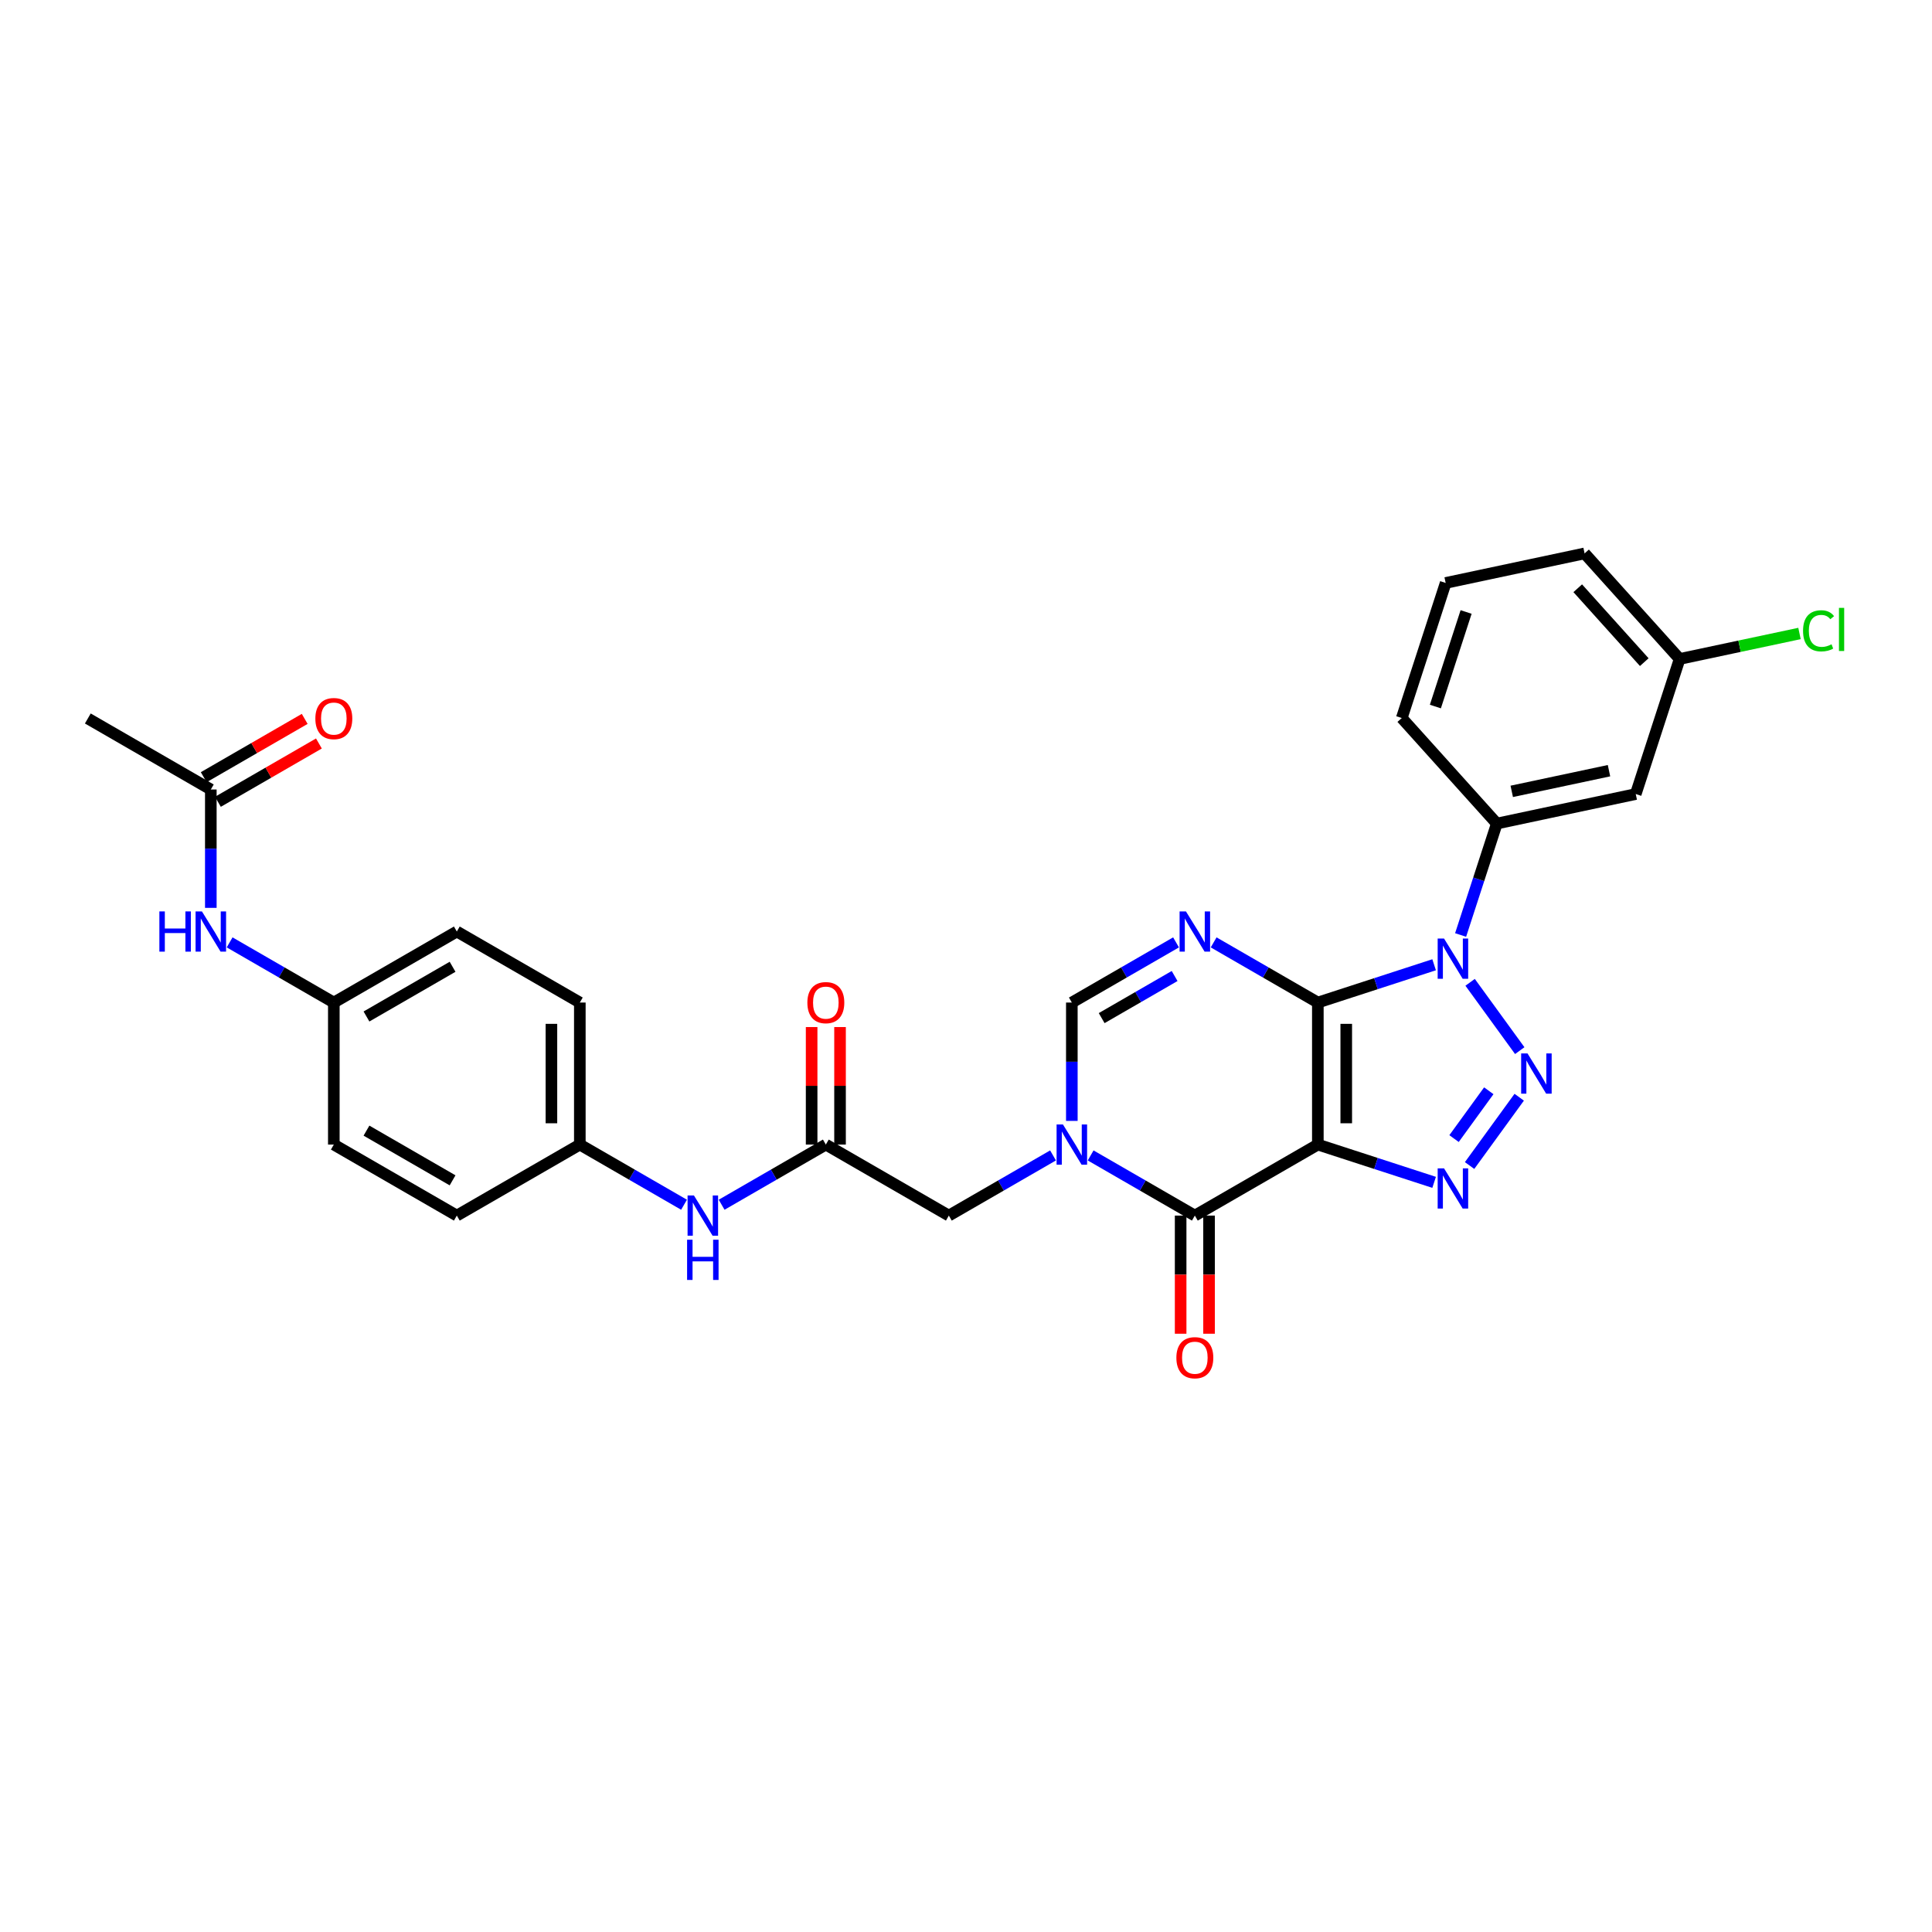<?xml version='1.0' encoding='iso-8859-1'?>
<svg version='1.1' baseProfile='full'
              xmlns='http://www.w3.org/2000/svg'
                      xmlns:rdkit='http://www.rdkit.org/xml'
                      xmlns:xlink='http://www.w3.org/1999/xlink'
                  xml:space='preserve'
width='1000px' height='1000px' viewBox='0 0 1000 1000'>
<!-- END OF HEADER -->
<rect style='opacity:1.0;fill:#FFFFFF;stroke:none' width='1000' height='1000' x='0' y='0'> </rect>
<path class='bond-0' d='M 682.114,518.915 L 682.114,592.43' style='fill:none;fill-rule:evenodd;stroke:#000000;stroke-width:6px;stroke-linecap:butt;stroke-linejoin:miter;stroke-opacity:1' />
<path class='bond-0' d='M 696.817,529.942 L 696.817,581.403' style='fill:none;fill-rule:evenodd;stroke:#000000;stroke-width:6px;stroke-linecap:butt;stroke-linejoin:miter;stroke-opacity:1' />
<path class='bond-1' d='M 682.114,518.915 L 712.206,509.138' style='fill:none;fill-rule:evenodd;stroke:#000000;stroke-width:6px;stroke-linecap:butt;stroke-linejoin:miter;stroke-opacity:1' />
<path class='bond-1' d='M 712.206,509.138 L 742.298,499.36' style='fill:none;fill-rule:evenodd;stroke:#0000FF;stroke-width:6px;stroke-linecap:butt;stroke-linejoin:miter;stroke-opacity:1' />
<path class='bond-4' d='M 682.114,518.915 L 655.148,503.346' style='fill:none;fill-rule:evenodd;stroke:#000000;stroke-width:6px;stroke-linecap:butt;stroke-linejoin:miter;stroke-opacity:1' />
<path class='bond-4' d='M 655.148,503.346 L 628.182,487.777' style='fill:none;fill-rule:evenodd;stroke:#0000FF;stroke-width:6px;stroke-linecap:butt;stroke-linejoin:miter;stroke-opacity:1' />
<path class='bond-3' d='M 682.114,592.43 L 712.206,602.207' style='fill:none;fill-rule:evenodd;stroke:#000000;stroke-width:6px;stroke-linecap:butt;stroke-linejoin:miter;stroke-opacity:1' />
<path class='bond-3' d='M 712.206,602.207 L 742.298,611.985' style='fill:none;fill-rule:evenodd;stroke:#0000FF;stroke-width:6px;stroke-linecap:butt;stroke-linejoin:miter;stroke-opacity:1' />
<path class='bond-5' d='M 682.114,592.43 L 618.448,629.188' style='fill:none;fill-rule:evenodd;stroke:#000000;stroke-width:6px;stroke-linecap:butt;stroke-linejoin:miter;stroke-opacity:1' />
<path class='bond-2' d='M 760.93,508.445 L 786.619,543.803' style='fill:none;fill-rule:evenodd;stroke:#0000FF;stroke-width:6px;stroke-linecap:butt;stroke-linejoin:miter;stroke-opacity:1' />
<path class='bond-8' d='M 756.011,483.95 L 765.38,455.115' style='fill:none;fill-rule:evenodd;stroke:#0000FF;stroke-width:6px;stroke-linecap:butt;stroke-linejoin:miter;stroke-opacity:1' />
<path class='bond-8' d='M 765.38,455.115 L 774.749,426.28' style='fill:none;fill-rule:evenodd;stroke:#000000;stroke-width:6px;stroke-linecap:butt;stroke-linejoin:miter;stroke-opacity:1' />
<path class='bond-30' d='M 786.344,567.92 L 760.655,603.278' style='fill:none;fill-rule:evenodd;stroke:#0000FF;stroke-width:6px;stroke-linecap:butt;stroke-linejoin:miter;stroke-opacity:1' />
<path class='bond-30' d='M 770.596,564.582 L 752.613,589.332' style='fill:none;fill-rule:evenodd;stroke:#0000FF;stroke-width:6px;stroke-linecap:butt;stroke-linejoin:miter;stroke-opacity:1' />
<path class='bond-7' d='M 608.715,487.777 L 581.749,503.346' style='fill:none;fill-rule:evenodd;stroke:#0000FF;stroke-width:6px;stroke-linecap:butt;stroke-linejoin:miter;stroke-opacity:1' />
<path class='bond-7' d='M 581.749,503.346 L 554.782,518.915' style='fill:none;fill-rule:evenodd;stroke:#000000;stroke-width:6px;stroke-linecap:butt;stroke-linejoin:miter;stroke-opacity:1' />
<path class='bond-7' d='M 607.976,505.181 L 589.1,516.079' style='fill:none;fill-rule:evenodd;stroke:#0000FF;stroke-width:6px;stroke-linecap:butt;stroke-linejoin:miter;stroke-opacity:1' />
<path class='bond-7' d='M 589.1,516.079 L 570.224,526.977' style='fill:none;fill-rule:evenodd;stroke:#000000;stroke-width:6px;stroke-linecap:butt;stroke-linejoin:miter;stroke-opacity:1' />
<path class='bond-14' d='M 611.097,629.188 L 611.097,659.763' style='fill:none;fill-rule:evenodd;stroke:#000000;stroke-width:6px;stroke-linecap:butt;stroke-linejoin:miter;stroke-opacity:1' />
<path class='bond-14' d='M 611.097,659.763 L 611.097,690.338' style='fill:none;fill-rule:evenodd;stroke:#FF0000;stroke-width:6px;stroke-linecap:butt;stroke-linejoin:miter;stroke-opacity:1' />
<path class='bond-14' d='M 625.8,629.188 L 625.8,659.763' style='fill:none;fill-rule:evenodd;stroke:#000000;stroke-width:6px;stroke-linecap:butt;stroke-linejoin:miter;stroke-opacity:1' />
<path class='bond-14' d='M 625.8,659.763 L 625.8,690.338' style='fill:none;fill-rule:evenodd;stroke:#FF0000;stroke-width:6px;stroke-linecap:butt;stroke-linejoin:miter;stroke-opacity:1' />
<path class='bond-31' d='M 618.448,629.188 L 591.482,613.619' style='fill:none;fill-rule:evenodd;stroke:#000000;stroke-width:6px;stroke-linecap:butt;stroke-linejoin:miter;stroke-opacity:1' />
<path class='bond-31' d='M 591.482,613.619 L 564.516,598.05' style='fill:none;fill-rule:evenodd;stroke:#0000FF;stroke-width:6px;stroke-linecap:butt;stroke-linejoin:miter;stroke-opacity:1' />
<path class='bond-6' d='M 554.782,580.182 L 554.782,549.549' style='fill:none;fill-rule:evenodd;stroke:#0000FF;stroke-width:6px;stroke-linecap:butt;stroke-linejoin:miter;stroke-opacity:1' />
<path class='bond-6' d='M 554.782,549.549 L 554.782,518.915' style='fill:none;fill-rule:evenodd;stroke:#000000;stroke-width:6px;stroke-linecap:butt;stroke-linejoin:miter;stroke-opacity:1' />
<path class='bond-10' d='M 545.049,598.05 L 518.083,613.619' style='fill:none;fill-rule:evenodd;stroke:#0000FF;stroke-width:6px;stroke-linecap:butt;stroke-linejoin:miter;stroke-opacity:1' />
<path class='bond-10' d='M 518.083,613.619 L 491.116,629.188' style='fill:none;fill-rule:evenodd;stroke:#000000;stroke-width:6px;stroke-linecap:butt;stroke-linejoin:miter;stroke-opacity:1' />
<path class='bond-11' d='M 774.749,426.28 L 846.657,410.996' style='fill:none;fill-rule:evenodd;stroke:#000000;stroke-width:6px;stroke-linecap:butt;stroke-linejoin:miter;stroke-opacity:1' />
<path class='bond-11' d='M 782.478,409.606 L 832.814,398.907' style='fill:none;fill-rule:evenodd;stroke:#000000;stroke-width:6px;stroke-linecap:butt;stroke-linejoin:miter;stroke-opacity:1' />
<path class='bond-26' d='M 774.749,426.28 L 725.557,371.648' style='fill:none;fill-rule:evenodd;stroke:#000000;stroke-width:6px;stroke-linecap:butt;stroke-linejoin:miter;stroke-opacity:1' />
<path class='bond-9' d='M 427.45,592.43 L 491.116,629.188' style='fill:none;fill-rule:evenodd;stroke:#000000;stroke-width:6px;stroke-linecap:butt;stroke-linejoin:miter;stroke-opacity:1' />
<path class='bond-13' d='M 427.45,592.43 L 400.484,607.999' style='fill:none;fill-rule:evenodd;stroke:#000000;stroke-width:6px;stroke-linecap:butt;stroke-linejoin:miter;stroke-opacity:1' />
<path class='bond-13' d='M 400.484,607.999 L 373.518,623.568' style='fill:none;fill-rule:evenodd;stroke:#0000FF;stroke-width:6px;stroke-linecap:butt;stroke-linejoin:miter;stroke-opacity:1' />
<path class='bond-16' d='M 434.802,592.43 L 434.802,562.017' style='fill:none;fill-rule:evenodd;stroke:#000000;stroke-width:6px;stroke-linecap:butt;stroke-linejoin:miter;stroke-opacity:1' />
<path class='bond-16' d='M 434.802,562.017 L 434.802,531.604' style='fill:none;fill-rule:evenodd;stroke:#FF0000;stroke-width:6px;stroke-linecap:butt;stroke-linejoin:miter;stroke-opacity:1' />
<path class='bond-16' d='M 420.099,592.43 L 420.099,562.017' style='fill:none;fill-rule:evenodd;stroke:#000000;stroke-width:6px;stroke-linecap:butt;stroke-linejoin:miter;stroke-opacity:1' />
<path class='bond-16' d='M 420.099,562.017 L 420.099,531.604' style='fill:none;fill-rule:evenodd;stroke:#FF0000;stroke-width:6px;stroke-linecap:butt;stroke-linejoin:miter;stroke-opacity:1' />
<path class='bond-20' d='M 846.657,410.996 L 869.375,341.079' style='fill:none;fill-rule:evenodd;stroke:#000000;stroke-width:6px;stroke-linecap:butt;stroke-linejoin:miter;stroke-opacity:1' />
<path class='bond-12' d='M 109.121,408.642 L 109.121,439.276' style='fill:none;fill-rule:evenodd;stroke:#000000;stroke-width:6px;stroke-linecap:butt;stroke-linejoin:miter;stroke-opacity:1' />
<path class='bond-12' d='M 109.121,439.276 L 109.121,469.91' style='fill:none;fill-rule:evenodd;stroke:#0000FF;stroke-width:6px;stroke-linecap:butt;stroke-linejoin:miter;stroke-opacity:1' />
<path class='bond-17' d='M 112.796,415.009 L 138.932,399.919' style='fill:none;fill-rule:evenodd;stroke:#000000;stroke-width:6px;stroke-linecap:butt;stroke-linejoin:miter;stroke-opacity:1' />
<path class='bond-17' d='M 138.932,399.919 L 165.067,384.83' style='fill:none;fill-rule:evenodd;stroke:#FF0000;stroke-width:6px;stroke-linecap:butt;stroke-linejoin:miter;stroke-opacity:1' />
<path class='bond-17' d='M 105.445,402.276 L 131.58,387.186' style='fill:none;fill-rule:evenodd;stroke:#000000;stroke-width:6px;stroke-linecap:butt;stroke-linejoin:miter;stroke-opacity:1' />
<path class='bond-17' d='M 131.58,387.186 L 157.716,372.097' style='fill:none;fill-rule:evenodd;stroke:#FF0000;stroke-width:6px;stroke-linecap:butt;stroke-linejoin:miter;stroke-opacity:1' />
<path class='bond-28' d='M 109.121,408.642 L 45.455,371.885' style='fill:none;fill-rule:evenodd;stroke:#000000;stroke-width:6px;stroke-linecap:butt;stroke-linejoin:miter;stroke-opacity:1' />
<path class='bond-18' d='M 354.051,623.568 L 327.085,607.999' style='fill:none;fill-rule:evenodd;stroke:#0000FF;stroke-width:6px;stroke-linecap:butt;stroke-linejoin:miter;stroke-opacity:1' />
<path class='bond-18' d='M 327.085,607.999 L 300.118,592.43' style='fill:none;fill-rule:evenodd;stroke:#000000;stroke-width:6px;stroke-linecap:butt;stroke-linejoin:miter;stroke-opacity:1' />
<path class='bond-15' d='M 118.854,487.777 L 145.82,503.346' style='fill:none;fill-rule:evenodd;stroke:#0000FF;stroke-width:6px;stroke-linecap:butt;stroke-linejoin:miter;stroke-opacity:1' />
<path class='bond-15' d='M 145.82,503.346 L 172.786,518.915' style='fill:none;fill-rule:evenodd;stroke:#000000;stroke-width:6px;stroke-linecap:butt;stroke-linejoin:miter;stroke-opacity:1' />
<path class='bond-24' d='M 300.118,592.43 L 236.452,629.188' style='fill:none;fill-rule:evenodd;stroke:#000000;stroke-width:6px;stroke-linecap:butt;stroke-linejoin:miter;stroke-opacity:1' />
<path class='bond-25' d='M 300.118,592.43 L 300.118,518.915' style='fill:none;fill-rule:evenodd;stroke:#000000;stroke-width:6px;stroke-linecap:butt;stroke-linejoin:miter;stroke-opacity:1' />
<path class='bond-25' d='M 285.415,581.403 L 285.415,529.942' style='fill:none;fill-rule:evenodd;stroke:#000000;stroke-width:6px;stroke-linecap:butt;stroke-linejoin:miter;stroke-opacity:1' />
<path class='bond-19' d='M 172.786,518.915 L 236.452,482.157' style='fill:none;fill-rule:evenodd;stroke:#000000;stroke-width:6px;stroke-linecap:butt;stroke-linejoin:miter;stroke-opacity:1' />
<path class='bond-19' d='M 189.688,526.135 L 234.254,500.404' style='fill:none;fill-rule:evenodd;stroke:#000000;stroke-width:6px;stroke-linecap:butt;stroke-linejoin:miter;stroke-opacity:1' />
<path class='bond-33' d='M 172.786,518.915 L 172.786,592.43' style='fill:none;fill-rule:evenodd;stroke:#000000;stroke-width:6px;stroke-linecap:butt;stroke-linejoin:miter;stroke-opacity:1' />
<path class='bond-21' d='M 869.375,341.079 L 900.396,334.485' style='fill:none;fill-rule:evenodd;stroke:#000000;stroke-width:6px;stroke-linecap:butt;stroke-linejoin:miter;stroke-opacity:1' />
<path class='bond-21' d='M 900.396,334.485 L 931.418,327.891' style='fill:none;fill-rule:evenodd;stroke:#00CC00;stroke-width:6px;stroke-linecap:butt;stroke-linejoin:miter;stroke-opacity:1' />
<path class='bond-32' d='M 869.375,341.079 L 820.183,286.446' style='fill:none;fill-rule:evenodd;stroke:#000000;stroke-width:6px;stroke-linecap:butt;stroke-linejoin:miter;stroke-opacity:1' />
<path class='bond-32' d='M 851.07,342.722 L 816.636,304.48' style='fill:none;fill-rule:evenodd;stroke:#000000;stroke-width:6px;stroke-linecap:butt;stroke-linejoin:miter;stroke-opacity:1' />
<path class='bond-22' d='M 172.786,592.43 L 236.452,629.188' style='fill:none;fill-rule:evenodd;stroke:#000000;stroke-width:6px;stroke-linecap:butt;stroke-linejoin:miter;stroke-opacity:1' />
<path class='bond-22' d='M 189.688,585.211 L 234.254,610.941' style='fill:none;fill-rule:evenodd;stroke:#000000;stroke-width:6px;stroke-linecap:butt;stroke-linejoin:miter;stroke-opacity:1' />
<path class='bond-23' d='M 236.452,482.157 L 300.118,518.915' style='fill:none;fill-rule:evenodd;stroke:#000000;stroke-width:6px;stroke-linecap:butt;stroke-linejoin:miter;stroke-opacity:1' />
<path class='bond-27' d='M 725.557,371.648 L 748.275,301.731' style='fill:none;fill-rule:evenodd;stroke:#000000;stroke-width:6px;stroke-linecap:butt;stroke-linejoin:miter;stroke-opacity:1' />
<path class='bond-27' d='M 742.948,365.704 L 758.851,316.762' style='fill:none;fill-rule:evenodd;stroke:#000000;stroke-width:6px;stroke-linecap:butt;stroke-linejoin:miter;stroke-opacity:1' />
<path class='bond-29' d='M 748.275,301.731 L 820.183,286.446' style='fill:none;fill-rule:evenodd;stroke:#000000;stroke-width:6px;stroke-linecap:butt;stroke-linejoin:miter;stroke-opacity:1' />
<path  class='atom-2' d='M 747.429 485.788
L 754.251 496.815
Q 754.928 497.903, 756.016 499.873
Q 757.104 501.843, 757.163 501.961
L 757.163 485.788
L 759.927 485.788
L 759.927 506.607
L 757.074 506.607
L 749.752 494.551
Q 748.899 493.139, 747.988 491.522
Q 747.106 489.905, 746.841 489.405
L 746.841 506.607
L 744.136 506.607
L 744.136 485.788
L 747.429 485.788
' fill='#0000FF'/>
<path  class='atom-3' d='M 790.64 545.263
L 797.462 556.29
Q 798.139 557.378, 799.227 559.348
Q 800.315 561.318, 800.374 561.436
L 800.374 545.263
L 803.138 545.263
L 803.138 566.082
L 800.285 566.082
L 792.963 554.026
Q 792.111 552.614, 791.199 550.997
Q 790.317 549.38, 790.052 548.88
L 790.052 566.082
L 787.347 566.082
L 787.347 545.263
L 790.64 545.263
' fill='#0000FF'/>
<path  class='atom-4' d='M 747.429 604.738
L 754.251 615.765
Q 754.928 616.853, 756.016 618.823
Q 757.104 620.793, 757.163 620.911
L 757.163 604.738
L 759.927 604.738
L 759.927 625.557
L 757.074 625.557
L 749.752 613.501
Q 748.899 612.089, 747.988 610.472
Q 747.106 608.855, 746.841 608.355
L 746.841 625.557
L 744.136 625.557
L 744.136 604.738
L 747.429 604.738
' fill='#0000FF'/>
<path  class='atom-5' d='M 613.846 471.748
L 620.668 482.775
Q 621.345 483.863, 622.433 485.833
Q 623.521 487.803, 623.58 487.921
L 623.58 471.748
L 626.344 471.748
L 626.344 492.567
L 623.491 492.567
L 616.169 480.511
Q 615.316 479.099, 614.405 477.482
Q 613.523 475.864, 613.258 475.365
L 613.258 492.567
L 610.553 492.567
L 610.553 471.748
L 613.846 471.748
' fill='#0000FF'/>
<path  class='atom-7' d='M 550.18 582.02
L 557.002 593.048
Q 557.679 594.136, 558.767 596.106
Q 559.855 598.076, 559.914 598.194
L 559.914 582.02
L 562.678 582.02
L 562.678 602.84
L 559.825 602.84
L 552.503 590.783
Q 551.651 589.372, 550.739 587.755
Q 549.857 586.137, 549.592 585.637
L 549.592 602.84
L 546.887 602.84
L 546.887 582.02
L 550.18 582.02
' fill='#0000FF'/>
<path  class='atom-14' d='M 359.182 618.778
L 366.005 629.805
Q 366.681 630.893, 367.769 632.863
Q 368.857 634.834, 368.916 634.951
L 368.916 618.778
L 371.68 618.778
L 371.68 639.597
L 368.827 639.597
L 361.505 627.541
Q 360.653 626.129, 359.741 624.512
Q 358.859 622.895, 358.594 622.395
L 358.594 639.597
L 355.889 639.597
L 355.889 618.778
L 359.182 618.778
' fill='#0000FF'/>
<path  class='atom-14' d='M 355.639 641.679
L 358.462 641.679
L 358.462 650.531
L 369.107 650.531
L 369.107 641.679
L 371.93 641.679
L 371.93 662.499
L 369.107 662.499
L 369.107 652.883
L 358.462 652.883
L 358.462 662.499
L 355.639 662.499
L 355.639 641.679
' fill='#0000FF'/>
<path  class='atom-15' d='M 608.891 702.762
Q 608.891 697.763, 611.361 694.969
Q 613.831 692.175, 618.448 692.175
Q 623.065 692.175, 625.535 694.969
Q 628.005 697.763, 628.005 702.762
Q 628.005 707.819, 625.506 710.701
Q 623.006 713.554, 618.448 713.554
Q 613.861 713.554, 611.361 710.701
Q 608.891 707.849, 608.891 702.762
M 618.448 711.201
Q 621.624 711.201, 623.33 709.084
Q 625.065 706.937, 625.065 702.762
Q 625.065 698.674, 623.33 696.616
Q 621.624 694.528, 618.448 694.528
Q 615.272 694.528, 613.537 696.586
Q 611.832 698.645, 611.832 702.762
Q 611.832 706.967, 613.537 709.084
Q 615.272 711.201, 618.448 711.201
' fill='#FF0000'/>
<path  class='atom-16' d='M 82.493 471.748
L 85.316 471.748
L 85.316 480.599
L 95.961 480.599
L 95.961 471.748
L 98.784 471.748
L 98.784 492.567
L 95.961 492.567
L 95.961 482.951
L 85.316 482.951
L 85.316 492.567
L 82.493 492.567
L 82.493 471.748
' fill='#0000FF'/>
<path  class='atom-16' d='M 104.518 471.748
L 111.341 482.775
Q 112.017 483.863, 113.105 485.833
Q 114.193 487.803, 114.252 487.921
L 114.252 471.748
L 117.016 471.748
L 117.016 492.567
L 114.164 492.567
L 106.842 480.511
Q 105.989 479.099, 105.077 477.482
Q 104.195 475.864, 103.93 475.365
L 103.93 492.567
L 101.225 492.567
L 101.225 471.748
L 104.518 471.748
' fill='#0000FF'/>
<path  class='atom-17' d='M 417.893 518.974
Q 417.893 513.975, 420.363 511.181
Q 422.834 508.388, 427.45 508.388
Q 432.067 508.388, 434.537 511.181
Q 437.007 513.975, 437.007 518.974
Q 437.007 524.032, 434.508 526.913
Q 432.008 529.766, 427.45 529.766
Q 422.863 529.766, 420.363 526.913
Q 417.893 524.061, 417.893 518.974
M 427.45 527.413
Q 430.626 527.413, 432.332 525.296
Q 434.067 523.149, 434.067 518.974
Q 434.067 514.886, 432.332 512.828
Q 430.626 510.74, 427.45 510.74
Q 424.274 510.74, 422.54 512.798
Q 420.834 514.857, 420.834 518.974
Q 420.834 523.179, 422.54 525.296
Q 424.274 527.413, 427.45 527.413
' fill='#FF0000'/>
<path  class='atom-18' d='M 163.23 371.944
Q 163.23 366.944, 165.7 364.151
Q 168.17 361.357, 172.786 361.357
Q 177.403 361.357, 179.873 364.151
Q 182.343 366.944, 182.343 371.944
Q 182.343 377.001, 179.844 379.883
Q 177.344 382.736, 172.786 382.736
Q 168.199 382.736, 165.7 379.883
Q 163.23 377.031, 163.23 371.944
M 172.786 380.383
Q 175.962 380.383, 177.668 378.266
Q 179.403 376.119, 179.403 371.944
Q 179.403 367.856, 177.668 365.798
Q 175.962 363.71, 172.786 363.71
Q 169.611 363.71, 167.876 365.768
Q 166.17 367.827, 166.17 371.944
Q 166.17 376.149, 167.876 378.266
Q 169.611 380.383, 172.786 380.383
' fill='#FF0000'/>
<path  class='atom-22' d='M 933.255 326.515
Q 933.255 321.339, 935.667 318.634
Q 938.107 315.899, 942.724 315.899
Q 947.018 315.899, 949.311 318.928
L 947.37 320.516
Q 945.694 318.31, 942.724 318.31
Q 939.578 318.31, 937.902 320.428
Q 936.255 322.515, 936.255 326.515
Q 936.255 330.631, 937.96 332.749
Q 939.695 334.866, 943.048 334.866
Q 945.341 334.866, 948.017 333.484
L 948.841 335.689
Q 947.753 336.395, 946.106 336.807
Q 944.459 337.218, 942.636 337.218
Q 938.107 337.218, 935.667 334.454
Q 933.255 331.69, 933.255 326.515
' fill='#00CC00'/>
<path  class='atom-22' d='M 951.84 314.635
L 954.545 314.635
L 954.545 336.954
L 951.84 336.954
L 951.84 314.635
' fill='#00CC00'/>
</svg>
